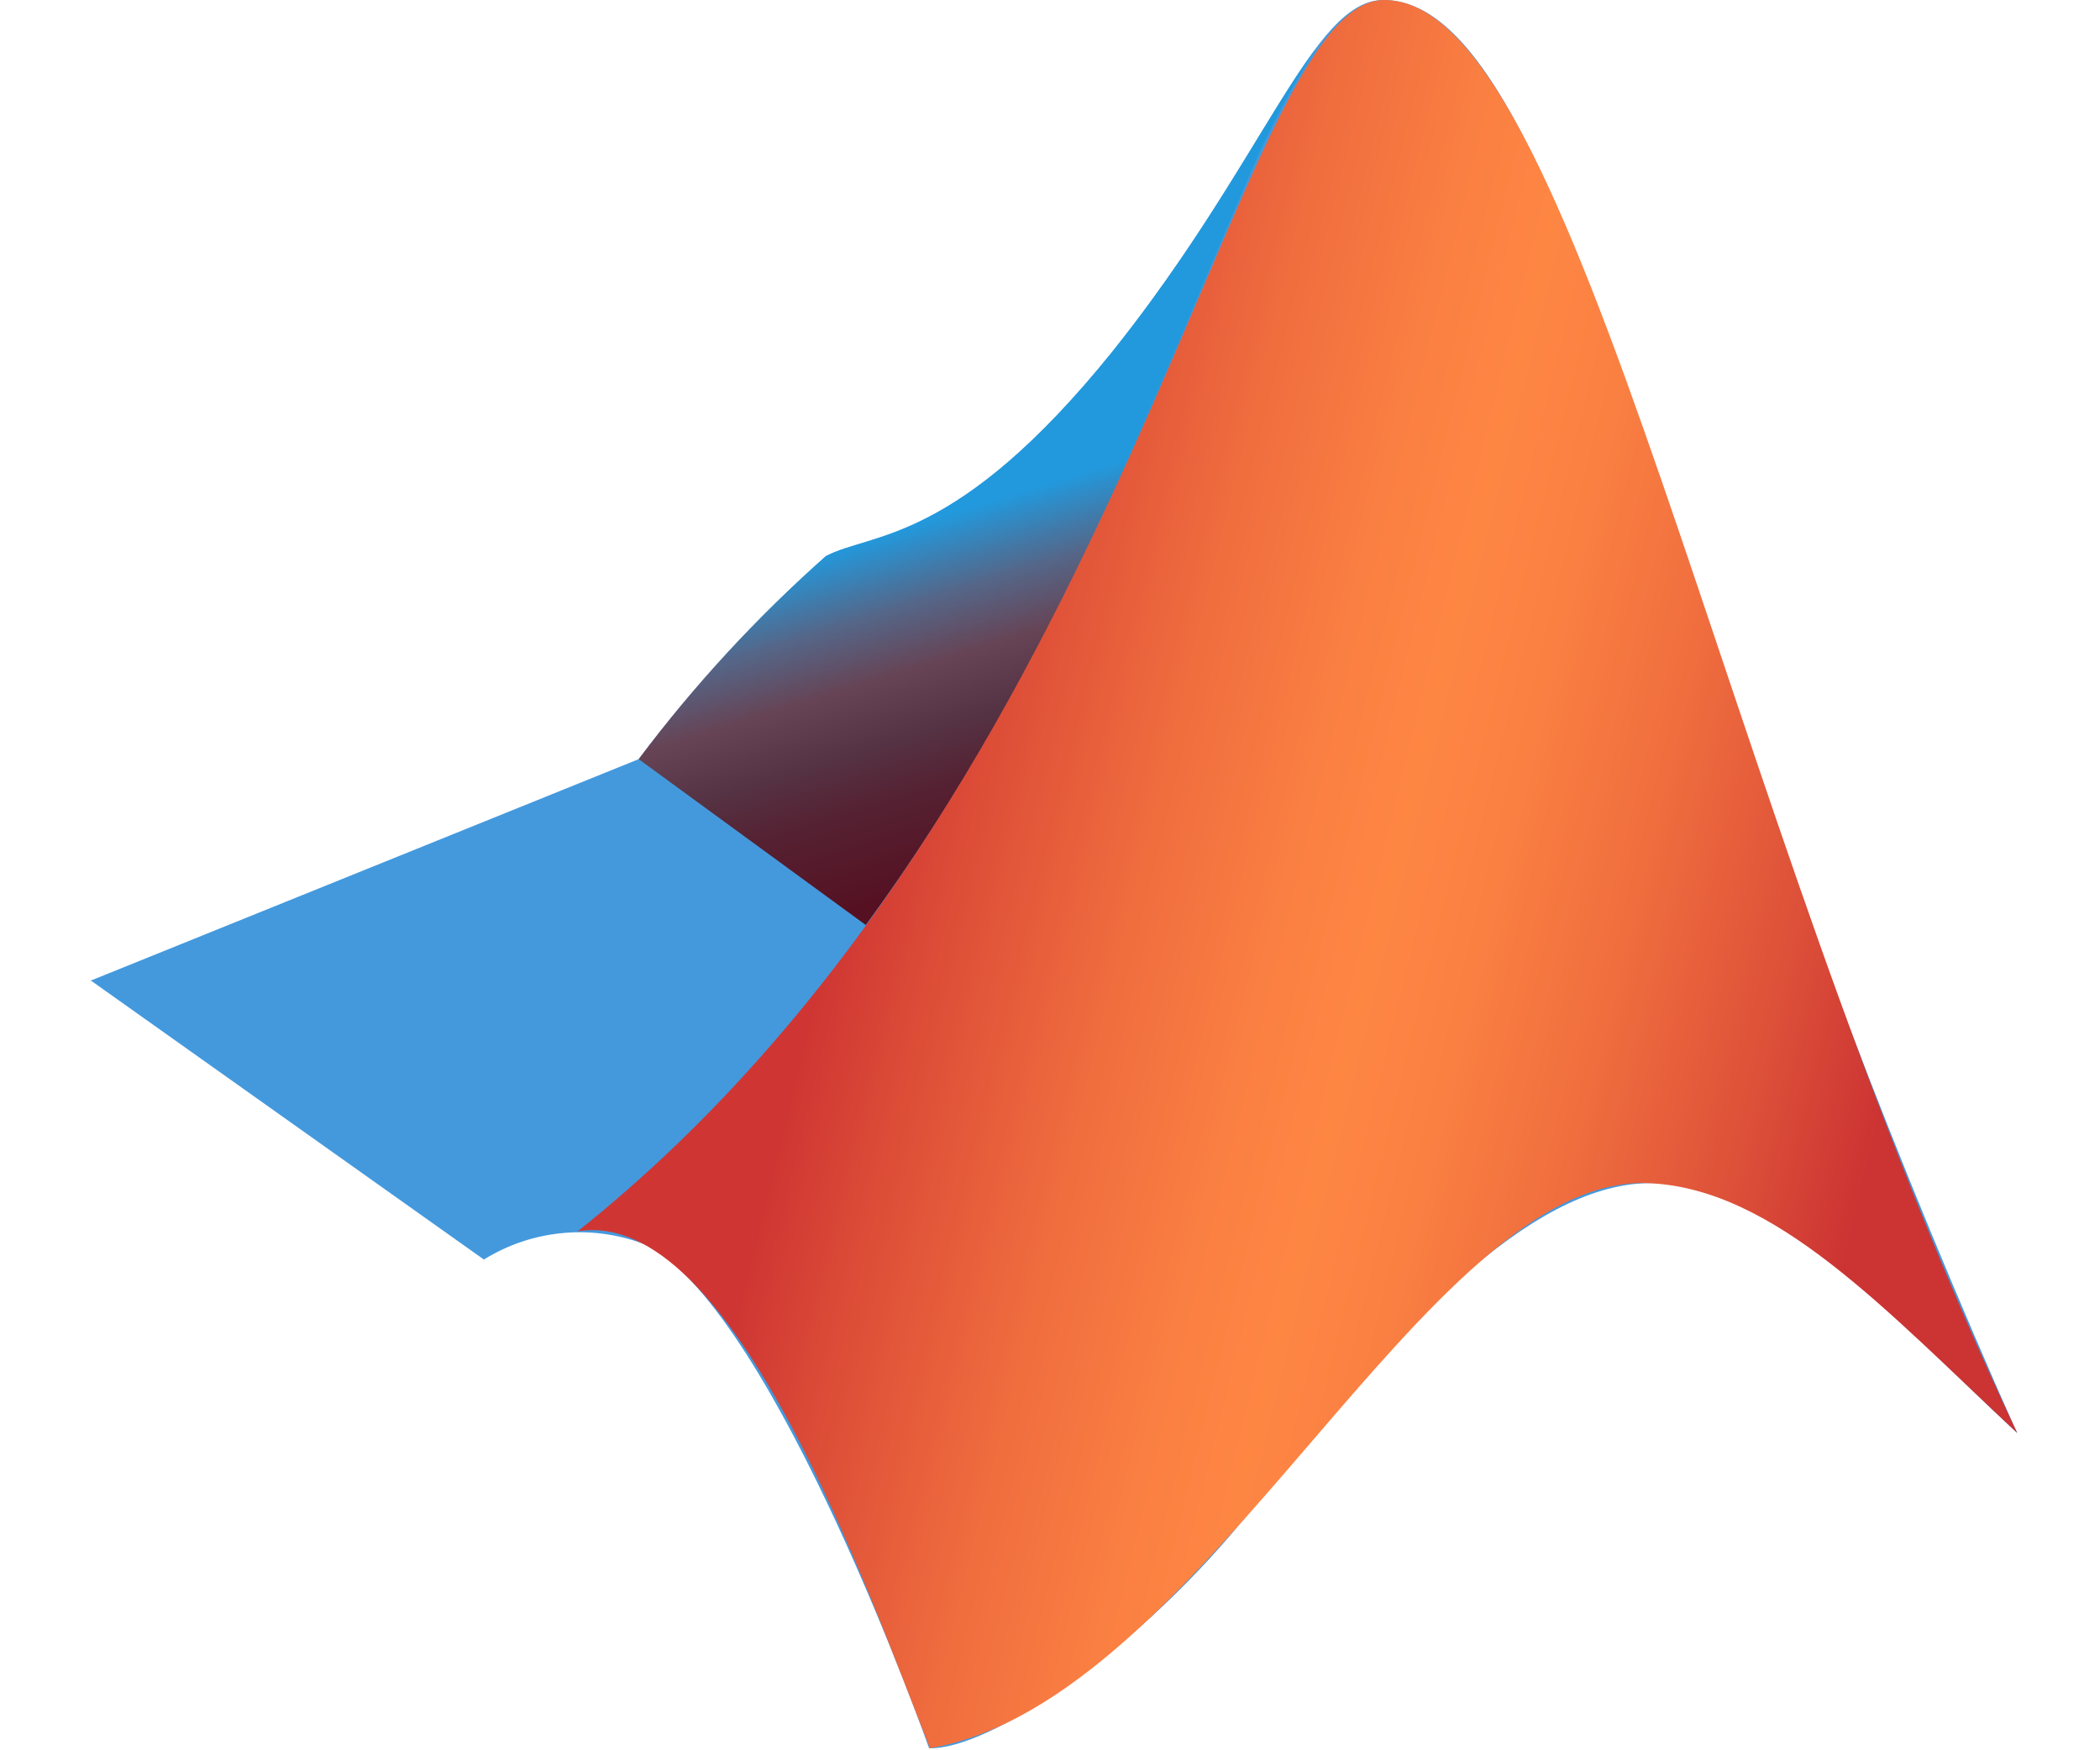 <svg width="72" height="60" viewBox="0 0 72 60" fill="none" xmlns="http://www.w3.org/2000/svg"><g clip-path="url(#clip0_8412_9411)"><path d="M3.094 33.622L21.898 26.024C23.807 23.502 25.956 21.171 28.316 19.064C29.873 18.238 32.799 18.686 38.155 12.033C43.345 5.545 44.997 -0 47.427 -0C51.273 -0 54.104 8.305 58.398 20.881C61.46 30.486 65.052 39.915 69.157 49.123C64.675 44.947 60.852 40.44 56.487 40.558C52.429 40.653 47.923 45.466 42.992 51.648C39.075 56.602 33.884 60 31.855 59.929C31.855 59.929 26.617 45.112 22.229 42.705C21.318 42.333 20.333 42.182 19.352 42.264C18.372 42.346 17.426 42.659 16.59 43.177L3.094 33.598V33.622Z" fill="#4499DD"/><path d="M45.092 1.699C43.511 3.822 41.6 7.715 38.155 12.033C32.799 18.686 29.897 18.238 28.316 19.064C25.945 21.159 23.795 23.491 21.898 26.024L29.684 31.71C36.291 22.697 39.83 12.929 42.59 6.606C43.282 4.902 44.118 3.26 45.092 1.699Z" fill="url(#paint0_linear_8412_9411)"/><path d="M47.457 -0C42.313 -0 38.798 27.086 19.805 42.21C25.137 41.337 29.761 54.573 31.885 59.929C41.323 58.325 48.873 40.275 56.494 40.558C60.859 40.723 64.681 44.947 69.164 49.123C58.924 27.605 54.134 -0 47.457 -0Z" fill="url(#paint1_linear_8412_9411)"/></g><defs><linearGradient id="paint0_linear_8412_9411" x1="38.02" y1="28.476" x2="33.797" y2="14.838" gradientUnits="userSpaceOnUse"><stop stop-color="#551122"/><stop offset="0.23" stop-color="#552233"/><stop offset="0.36" stop-color="#553344"/><stop offset="0.51" stop-color="#664455"/><stop offset="0.66" stop-color="#556688"/><stop offset="0.84" stop-color="#2299DD"/></linearGradient><linearGradient id="paint1_linear_8412_9411" x1="68.48" y1="37.003" x2="26.01" y2="26.574" gradientUnits="userSpaceOnUse"><stop offset="0.081" stop-color="#CC3333"/><stop offset="0.189" stop-color="#DE5239"/><stop offset="0.313" stop-color="#F06E3E"/><stop offset="0.421" stop-color="#FA8042"/><stop offset="0.5" stop-color="#FE8643"/><stop offset="0.58" stop-color="#FA7F42"/><stop offset="0.696" stop-color="#EF6C3E"/><stop offset="0.833" stop-color="#DC4C37"/><stop offset="0.916" stop-color="#CF3633"/></linearGradient><clipPath id="clip0_8412_9411"><rect width="70.489" height="60" fill="white" transform="translate(0.883 -0)"/></clipPath></defs></svg>